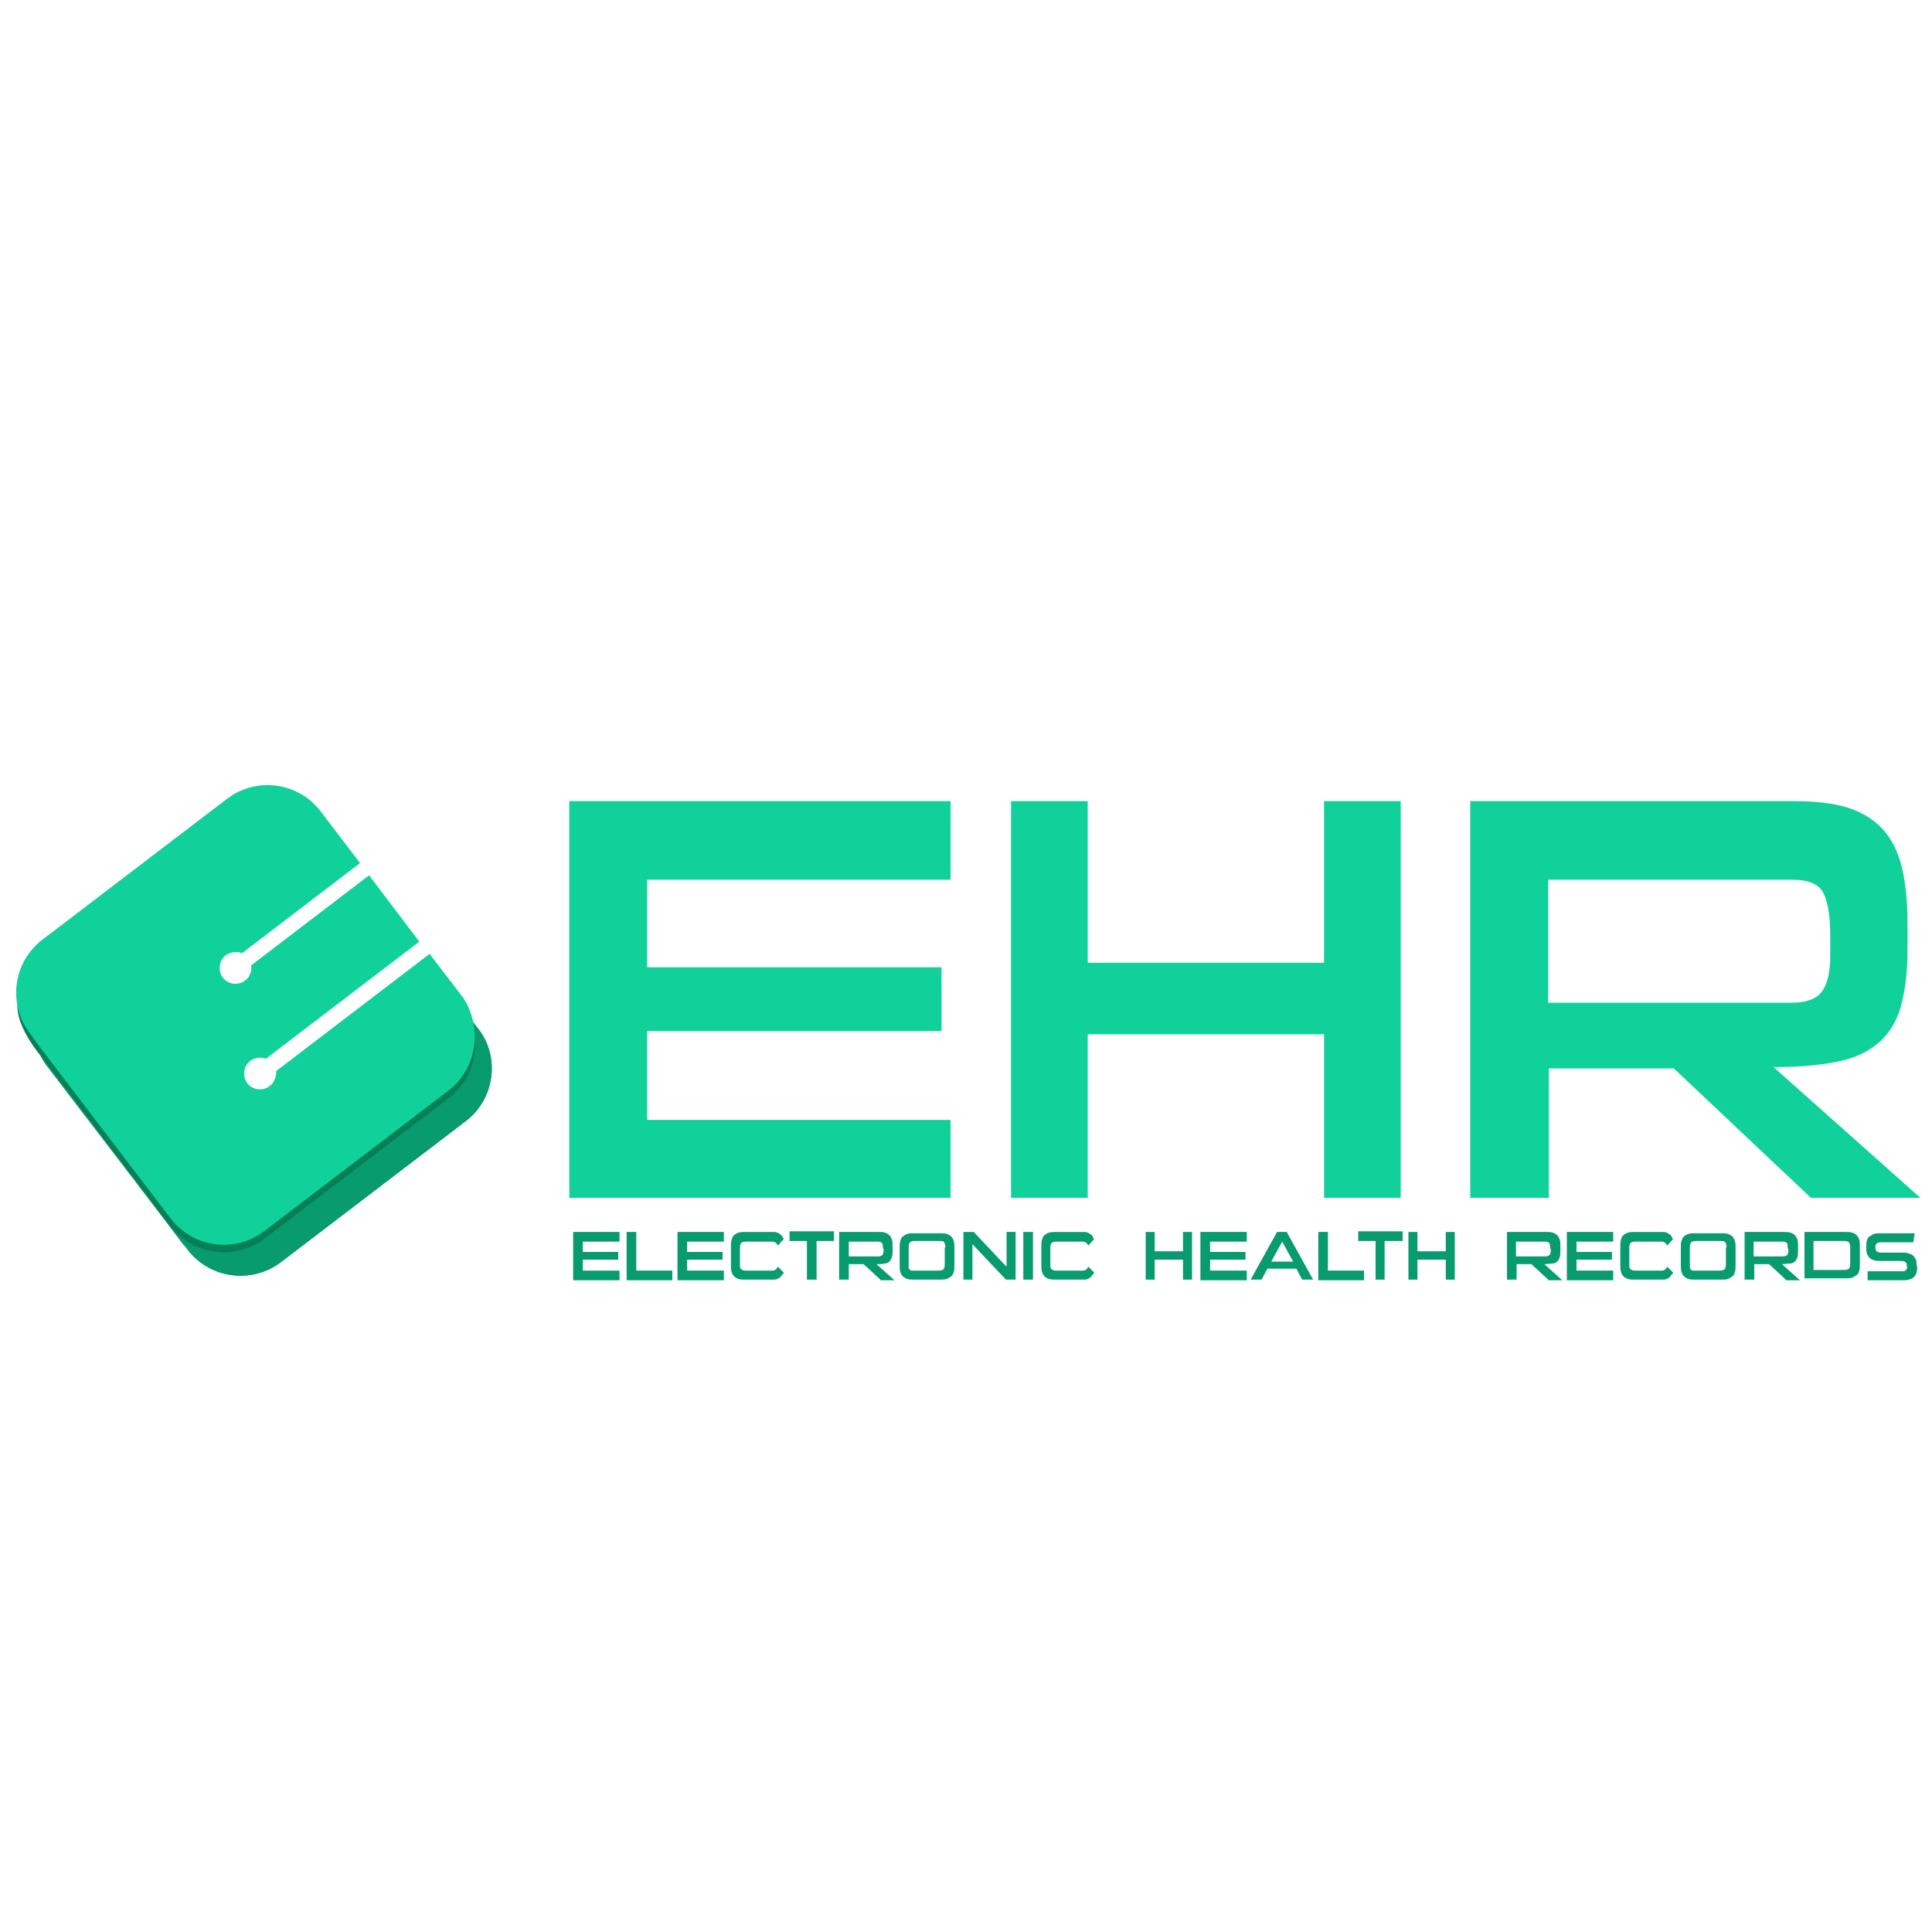 <?xml version="1.0" encoding="utf-8"?>
<!-- Generator: Adobe Illustrator 21.0.0, SVG Export Plug-In . SVG Version: 6.00 Build 0)  -->
<svg version="1.1" id="Layer_1" xmlns="http://www.w3.org/2000/svg" xmlns:xlink="http://www.w3.org/1999/xlink" x="0px" y="0px"
	 viewBox="0 0 300 300" style="enable-background:new 0 0 300 300;" xml:space="preserve">
<style type="text/css">
	.st0{fill:#057F57;}
	.st1{fill:#079B6D;}
	.st2{fill:#11D19A;}
</style>
<path class="st0" d="M6.2,163.8c0,0-6.3-7.4-2-10.6c4.3-3.2,25.6,23.5,25.6,23.5l34.8-15.5l7.9-2.9l2.8,6.5l-5.4,9.4L37,196
	l-8.5-2.7L6.2,163.8z"/>
<path class="st0" d="M72.3,174.1l-28.7,21.9c-4.5,3.4-11,2.6-14.5-2L7.2,165.4c-0.4-0.5-0.7-1.1-1-1.6l20.3,26.6
	c3.4,4.5,10,5.4,14.5,2l28.7-21.9c4-3.1,5.2-8.5,2.9-12.9l1.7,2.2C77.7,164.2,76.8,170.7,72.3,174.1z"/>
<path class="st1" d="M72.3,174.1l-28.7,21.9c-4.5,3.4-11,2.6-14.5-2L7.2,165.4c-0.4-0.5-0.7-1.1-1-1.6l20.3,26.6
	c3.4,4.5,10,5.4,14.5,2l28.7-21.9c4-3.1,5.2-8.5,2.9-12.9l1.7,2.2C77.7,164.2,76.8,170.7,72.3,174.1z"/>
<g>
	<path class="st2" d="M88.4,186v-61.6h59.2v12.2h-47.1v13.6h45.7v9.9h-45.7v13.8h47.1V186H88.4z"/>
	<path class="st2" d="M205.6,186v-25.4h-36.7V186H157v-61.6h11.9v25.1h36.7v-25.1h11.9V186H205.6z"/>
	<path class="st2" d="M281.2,186l-21.3-20.1h-19.4V186h-12.2v-61.6h50.3c3.3,0,6,0.3,8.3,1c2.2,0.7,4,1.8,5.4,3.3
		c1.4,1.5,2.4,3.5,3,5.9c0.6,2.4,0.9,5.4,0.9,8.9v3.8c0,3.8-0.4,6.8-1.1,9.2c-0.7,2.4-2,4.3-3.6,5.6c-1.7,1.4-3.8,2.3-6.4,2.8
		c-2.6,0.5-5.8,0.8-9.7,0.8l22.8,20.3H281.2z M284.2,145.5c0-3-0.3-5.2-1-6.7c-0.7-1.5-2.3-2.2-5-2.2h-37.8v19.1h37.8
		c2.1,0,3.7-0.5,4.6-1.6c0.9-1.1,1.4-3,1.4-5.6V145.5z"/>
</g>
<path class="st2" d="M69.7,169.3l-28.7,21.9c-4.5,3.4-11,2.6-14.5-2L6.2,162.6l-1.6-2.2c-3.4-4.5-2.6-11,2-14.5l28.7-21.9
	c4.5-3.4,11-2.6,14.5,2l6.1,8l-0.1,0.1l-18.2,13.9c-0.8-0.3-1.7-0.2-2.5,0.3c-1.1,0.8-1.3,2.4-0.5,3.5c0.6,0.8,1.6,1.1,2.5,0.9
	c0.4-0.1,0.7-0.2,1-0.5c0.3-0.2,0.5-0.4,0.6-0.7c0.3-0.5,0.4-1,0.3-1.6l18.2-13.9l0.1-0.1l7.8,10.3l-0.1,0.1l-23.7,18.1
	c-0.8-0.3-1.7-0.2-2.4,0.3c-1.1,0.8-1.3,2.4-0.5,3.5c0.6,0.8,1.6,1.1,2.5,0.9c0.4-0.1,0.7-0.2,1-0.5c0.3-0.2,0.5-0.4,0.6-0.7
	c0.3-0.5,0.4-1,0.4-1.6l23.7-18.1l0.1-0.1l4.9,6.4c0.4,0.5,0.7,1,1,1.6C74.8,160.7,73.7,166.2,69.7,169.3z"/>
<g>
	<path class="st1" d="M89,198.7v-7.4h7.2v1.5h-5.7v1.6H96v1.2h-5.5v1.7h5.7v1.5H89z"/>
	<path class="st1" d="M97.3,198.7v-7.4h1.5v6h5.6v1.5H97.3z"/>
	<path class="st1" d="M105.2,198.7v-7.4h7.2v1.5h-5.7v1.6h5.5v1.2h-5.5v1.7h5.7v1.5H105.2z"/>
	<path class="st1" d="M115.8,198.7c-0.4,0-0.8,0-1.1-0.1s-0.5-0.2-0.7-0.4c-0.2-0.2-0.3-0.4-0.4-0.7c-0.1-0.3-0.1-0.7-0.1-1.2v-2.6
		c0-0.5,0-0.8,0.1-1.2c0.1-0.3,0.2-0.6,0.4-0.7c0.2-0.2,0.4-0.3,0.7-0.4c0.3-0.1,0.7-0.1,1.1-0.1h4.2c0.3,0,0.5,0,0.7,0.1
		c0.2,0.1,0.4,0.2,0.5,0.3c0.1,0.1,0.3,0.2,0.3,0.4c0.1,0.1,0.2,0.2,0.2,0.3l-0.9,1c-0.1-0.1-0.2-0.3-0.3-0.4
		c-0.1-0.1-0.4-0.2-0.6-0.2h-4.1c-0.3,0-0.6,0.1-0.7,0.2c-0.1,0.1-0.2,0.4-0.2,0.7v2.6c0,0.2,0,0.3,0,0.4s0.1,0.2,0.1,0.3
		c0.1,0.1,0.1,0.1,0.3,0.2s0.3,0.1,0.5,0.1h4.1c0.3,0,0.5-0.1,0.6-0.2s0.2-0.3,0.3-0.4l0.9,0.9c0,0.1-0.1,0.2-0.2,0.3
		s-0.2,0.2-0.3,0.4c-0.1,0.1-0.3,0.2-0.5,0.3c-0.2,0.1-0.4,0.1-0.7,0.1H115.8z"/>
	<path class="st1" d="M125.3,198.7v-6h-2.7v-1.5h6.9v1.5h-2.7v6H125.3z"/>
	<path class="st1" d="M136.7,198.7l-2.6-2.4h-2.3v2.4h-1.5v-7.4h6.1c0.4,0,0.7,0,1,0.1s0.5,0.2,0.7,0.4c0.2,0.2,0.3,0.4,0.4,0.7
		c0.1,0.3,0.1,0.7,0.1,1.1v0.5c0,0.5,0,0.8-0.1,1.1c-0.1,0.3-0.2,0.5-0.4,0.7c-0.2,0.2-0.5,0.3-0.8,0.3c-0.3,0.1-0.7,0.1-1.2,0.1
		l2.8,2.5H136.7z M137.1,193.9c0-0.4,0-0.6-0.1-0.8s-0.3-0.3-0.6-0.3h-4.6v2.3h4.6c0.3,0,0.4-0.1,0.6-0.2c0.1-0.1,0.2-0.4,0.2-0.7
		V193.9z"/>
	<path class="st1" d="M142,198.7c-0.5,0-0.8,0-1.1-0.1s-0.5-0.2-0.7-0.4s-0.3-0.4-0.4-0.7c-0.1-0.3-0.1-0.7-0.1-1.1v-2.6
		c0-0.5,0-0.8,0.1-1.1c0.1-0.3,0.2-0.6,0.4-0.7c0.2-0.2,0.4-0.3,0.7-0.4c0.3-0.1,0.7-0.1,1.1-0.1h3.9c0.4,0,0.8,0,1.1,0.1
		c0.3,0.1,0.5,0.2,0.7,0.4c0.2,0.2,0.3,0.4,0.4,0.7c0.1,0.3,0.1,0.7,0.1,1.1v2.6c0,0.5,0,0.8-0.1,1.1c-0.1,0.3-0.2,0.6-0.4,0.7
		s-0.4,0.3-0.7,0.4s-0.7,0.1-1.1,0.1H142z M146.8,193.7c0-0.4-0.1-0.6-0.2-0.8s-0.4-0.2-0.7-0.2H142c-0.3,0-0.6,0.1-0.7,0.2
		s-0.2,0.4-0.2,0.8v2.6c0,0.2,0,0.3,0,0.5s0.1,0.2,0.1,0.3c0.1,0.1,0.2,0.1,0.3,0.2c0.1,0,0.3,0,0.4,0h3.9c0.3,0,0.6-0.1,0.7-0.2
		c0.1-0.1,0.2-0.4,0.2-0.7V193.7z"/>
	<path class="st1" d="M156.2,198.7l-5.2-5.5v5.5h-1.4v-7.4h1.6l5.1,5.4v-5.4h1.4v7.4H156.2z"/>
	<path class="st1" d="M158.9,198.7v-7.4h1.5v7.4H158.9z"/>
	<path class="st1" d="M164,198.7c-0.4,0-0.8,0-1.1-0.1s-0.5-0.2-0.7-0.4c-0.2-0.2-0.3-0.4-0.4-0.7c-0.1-0.3-0.1-0.7-0.1-1.2v-2.6
		c0-0.5,0-0.8,0.1-1.2c0.1-0.3,0.2-0.6,0.4-0.7c0.2-0.2,0.4-0.3,0.7-0.4c0.3-0.1,0.7-0.1,1.1-0.1h4.2c0.3,0,0.5,0,0.7,0.1
		c0.2,0.1,0.4,0.2,0.5,0.3c0.1,0.1,0.3,0.2,0.3,0.4s0.2,0.2,0.2,0.3l-0.9,1c-0.1-0.1-0.2-0.3-0.3-0.4c-0.1-0.1-0.4-0.2-0.6-0.2H164
		c-0.3,0-0.6,0.1-0.7,0.2c-0.1,0.1-0.2,0.4-0.2,0.7v2.6c0,0.2,0,0.3,0,0.4s0.1,0.2,0.1,0.3c0.1,0.1,0.1,0.1,0.3,0.2s0.3,0.1,0.5,0.1
		h4.1c0.3,0,0.5-0.1,0.6-0.2c0.1-0.1,0.2-0.3,0.3-0.4l0.9,0.9c0,0.1-0.1,0.2-0.2,0.3c-0.1,0.1-0.2,0.2-0.3,0.4
		c-0.1,0.1-0.3,0.2-0.5,0.3c-0.2,0.1-0.4,0.1-0.7,0.1H164z"/>
	<path class="st1" d="M183.7,198.7v-3.1h-4.4v3.1h-1.4v-7.4h1.4v3h4.4v-3h1.4v7.4H183.7z"/>
	<path class="st1" d="M186.4,198.7v-7.4h7.2v1.5h-5.7v1.6h5.5v1.2h-5.5v1.7h5.7v1.5H186.4z"/>
	<path class="st1" d="M202.2,198.7l-0.9-1.7h-4.5l-0.9,1.7h-1.7l4.1-7.4h1.5l4.1,7.4H202.2z M199.1,192.8l-1.7,3.1h3.4L199.1,192.8z
		"/>
	<path class="st1" d="M204.7,198.7v-7.4h1.5v6h5.6v1.5H204.7z"/>
	<path class="st1" d="M213.6,198.7v-6h-2.7v-1.5h6.9v1.5H215v6H213.6z"/>
	<path class="st1" d="M224.5,198.7v-3.1h-4.4v3.1h-1.4v-7.4h1.4v3h4.4v-3h1.4v7.4H224.5z"/>
	<path class="st1" d="M240.4,198.7l-2.6-2.4h-2.3v2.4H234v-7.4h6.1c0.4,0,0.7,0,1,0.1s0.5,0.2,0.7,0.4c0.2,0.2,0.3,0.4,0.4,0.7
		c0.1,0.3,0.1,0.7,0.1,1.1v0.5c0,0.5,0,0.8-0.1,1.1c-0.1,0.3-0.2,0.5-0.4,0.7s-0.5,0.3-0.8,0.3s-0.7,0.1-1.2,0.1l2.8,2.5H240.4z
		 M240.7,193.9c0-0.4,0-0.6-0.1-0.8s-0.3-0.3-0.6-0.3h-4.6v2.3h4.6c0.3,0,0.4-0.1,0.6-0.2c0.1-0.1,0.2-0.4,0.2-0.7V193.9z"/>
	<path class="st1" d="M243.3,198.7v-7.4h7.2v1.5h-5.7v1.6h5.5v1.2h-5.5v1.7h5.7v1.5H243.3z"/>
	<path class="st1" d="M253.9,198.7c-0.4,0-0.8,0-1.1-0.1s-0.5-0.2-0.7-0.4c-0.2-0.2-0.3-0.4-0.4-0.7c-0.1-0.3-0.1-0.7-0.1-1.2v-2.6
		c0-0.5,0-0.8,0.1-1.2c0.1-0.3,0.2-0.6,0.4-0.7c0.2-0.2,0.4-0.3,0.7-0.4c0.3-0.1,0.7-0.1,1.1-0.1h4.2c0.3,0,0.5,0,0.7,0.1
		c0.2,0.1,0.4,0.2,0.5,0.3c0.1,0.1,0.3,0.2,0.3,0.4s0.2,0.2,0.2,0.3l-0.9,1c-0.1-0.1-0.2-0.3-0.3-0.4c-0.1-0.1-0.4-0.2-0.6-0.2h-4.1
		c-0.3,0-0.6,0.1-0.7,0.2c-0.1,0.1-0.2,0.4-0.2,0.7v2.6c0,0.2,0,0.3,0,0.4s0.1,0.2,0.1,0.3c0.1,0.1,0.1,0.1,0.3,0.2s0.3,0.1,0.5,0.1
		h4.1c0.3,0,0.5-0.1,0.6-0.2c0.1-0.1,0.2-0.3,0.3-0.4l0.9,0.9c0,0.1-0.1,0.2-0.2,0.3c-0.1,0.1-0.2,0.2-0.3,0.4
		c-0.1,0.1-0.3,0.2-0.5,0.3c-0.2,0.1-0.4,0.1-0.7,0.1H253.9z"/>
	<path class="st1" d="M263.3,198.7c-0.5,0-0.8,0-1.1-0.1s-0.5-0.2-0.7-0.4c-0.2-0.2-0.3-0.4-0.4-0.7c-0.1-0.3-0.1-0.7-0.1-1.1v-2.6
		c0-0.5,0-0.8,0.1-1.1c0.1-0.3,0.2-0.6,0.4-0.7c0.2-0.2,0.4-0.3,0.7-0.4c0.3-0.1,0.7-0.1,1.1-0.1h3.9c0.4,0,0.8,0,1.1,0.1
		c0.3,0.1,0.5,0.2,0.7,0.4c0.2,0.2,0.3,0.4,0.4,0.7c0.1,0.3,0.1,0.7,0.1,1.1v2.6c0,0.5,0,0.8-0.1,1.1c-0.1,0.3-0.2,0.6-0.4,0.7
		s-0.4,0.3-0.7,0.4c-0.3,0.1-0.7,0.1-1.1,0.1H263.3z M268.1,193.7c0-0.4-0.1-0.6-0.2-0.8s-0.4-0.2-0.7-0.2h-3.9
		c-0.3,0-0.6,0.1-0.7,0.2s-0.2,0.4-0.2,0.8v2.6c0,0.2,0,0.3,0,0.5c0,0.1,0.1,0.2,0.1,0.3c0.1,0.1,0.2,0.1,0.3,0.2c0.1,0,0.3,0,0.4,0
		h3.9c0.3,0,0.6-0.1,0.7-0.2s0.2-0.4,0.2-0.7V193.7z"/>
	<path class="st1" d="M277.3,198.7l-2.6-2.4h-2.3v2.4h-1.5v-7.4h6.1c0.4,0,0.7,0,1,0.1s0.5,0.2,0.7,0.4c0.2,0.2,0.3,0.4,0.4,0.7
		c0.1,0.3,0.1,0.7,0.1,1.1v0.5c0,0.5,0,0.8-0.1,1.1c-0.1,0.3-0.2,0.5-0.4,0.7s-0.5,0.3-0.8,0.3s-0.7,0.1-1.2,0.1l2.8,2.5H277.3z
		 M277.6,193.9c0-0.4,0-0.6-0.1-0.8s-0.3-0.3-0.6-0.3h-4.6v2.3h4.6c0.3,0,0.4-0.1,0.6-0.2c0.1-0.1,0.2-0.4,0.2-0.7V193.9z"/>
	<path class="st1" d="M280.2,198.7v-7.4h6.3c0.5,0,0.8,0,1.1,0.1c0.3,0.1,0.5,0.2,0.7,0.4s0.3,0.4,0.4,0.7c0.1,0.3,0.1,0.7,0.1,1.1
		v2.6c0,0.5,0,0.8-0.1,1.1c-0.1,0.3-0.2,0.6-0.4,0.7s-0.4,0.3-0.7,0.4c-0.3,0.1-0.7,0.1-1.1,0.1H280.2z M287.3,193.7
		c0-0.4-0.1-0.6-0.2-0.8c-0.1-0.1-0.4-0.2-0.7-0.2h-4.8v4.5h4.8c0.3,0,0.6-0.1,0.7-0.2s0.2-0.4,0.2-0.7V193.7z"/>
	<path class="st1" d="M297.7,196.6c0,0.4,0,0.7-0.1,1c-0.1,0.3-0.2,0.5-0.4,0.7c-0.2,0.2-0.4,0.3-0.8,0.4c-0.3,0.1-0.7,0.1-1.1,0.1
		h-5.3c0-0.2,0-0.5,0-0.7c0-0.2,0-0.5,0-0.7h5.1c0.2,0,0.4,0,0.5,0s0.2-0.1,0.3-0.1c0.1-0.1,0.1-0.2,0.2-0.3s0-0.2,0-0.4
		c0-0.3-0.1-0.5-0.2-0.6s-0.4-0.2-0.8-0.2h-3c-0.4,0-0.8,0-1.1-0.1c-0.3-0.1-0.5-0.2-0.7-0.4c-0.2-0.2-0.3-0.4-0.4-0.6
		c-0.1-0.3-0.1-0.5-0.1-0.9v-0.2c0-0.4,0-0.7,0.1-1c0.1-0.3,0.2-0.5,0.4-0.6s0.4-0.3,0.7-0.4c0.3-0.1,0.7-0.1,1.1-0.1h5.2
		c0,0.3-0.1,0.5-0.1,0.7c0,0.2-0.1,0.5-0.1,0.7h-5c-0.4,0-0.6,0.1-0.7,0.2c-0.1,0.1-0.2,0.3-0.2,0.6s0.1,0.5,0.2,0.6
		c0.1,0.1,0.4,0.2,0.7,0.2h3c0.5,0,0.9,0,1.2,0.1c0.3,0.1,0.6,0.2,0.8,0.4c0.2,0.2,0.3,0.4,0.4,0.6c0.1,0.2,0.1,0.5,0.1,0.8V196.6z"
		/>
</g>
</svg>
